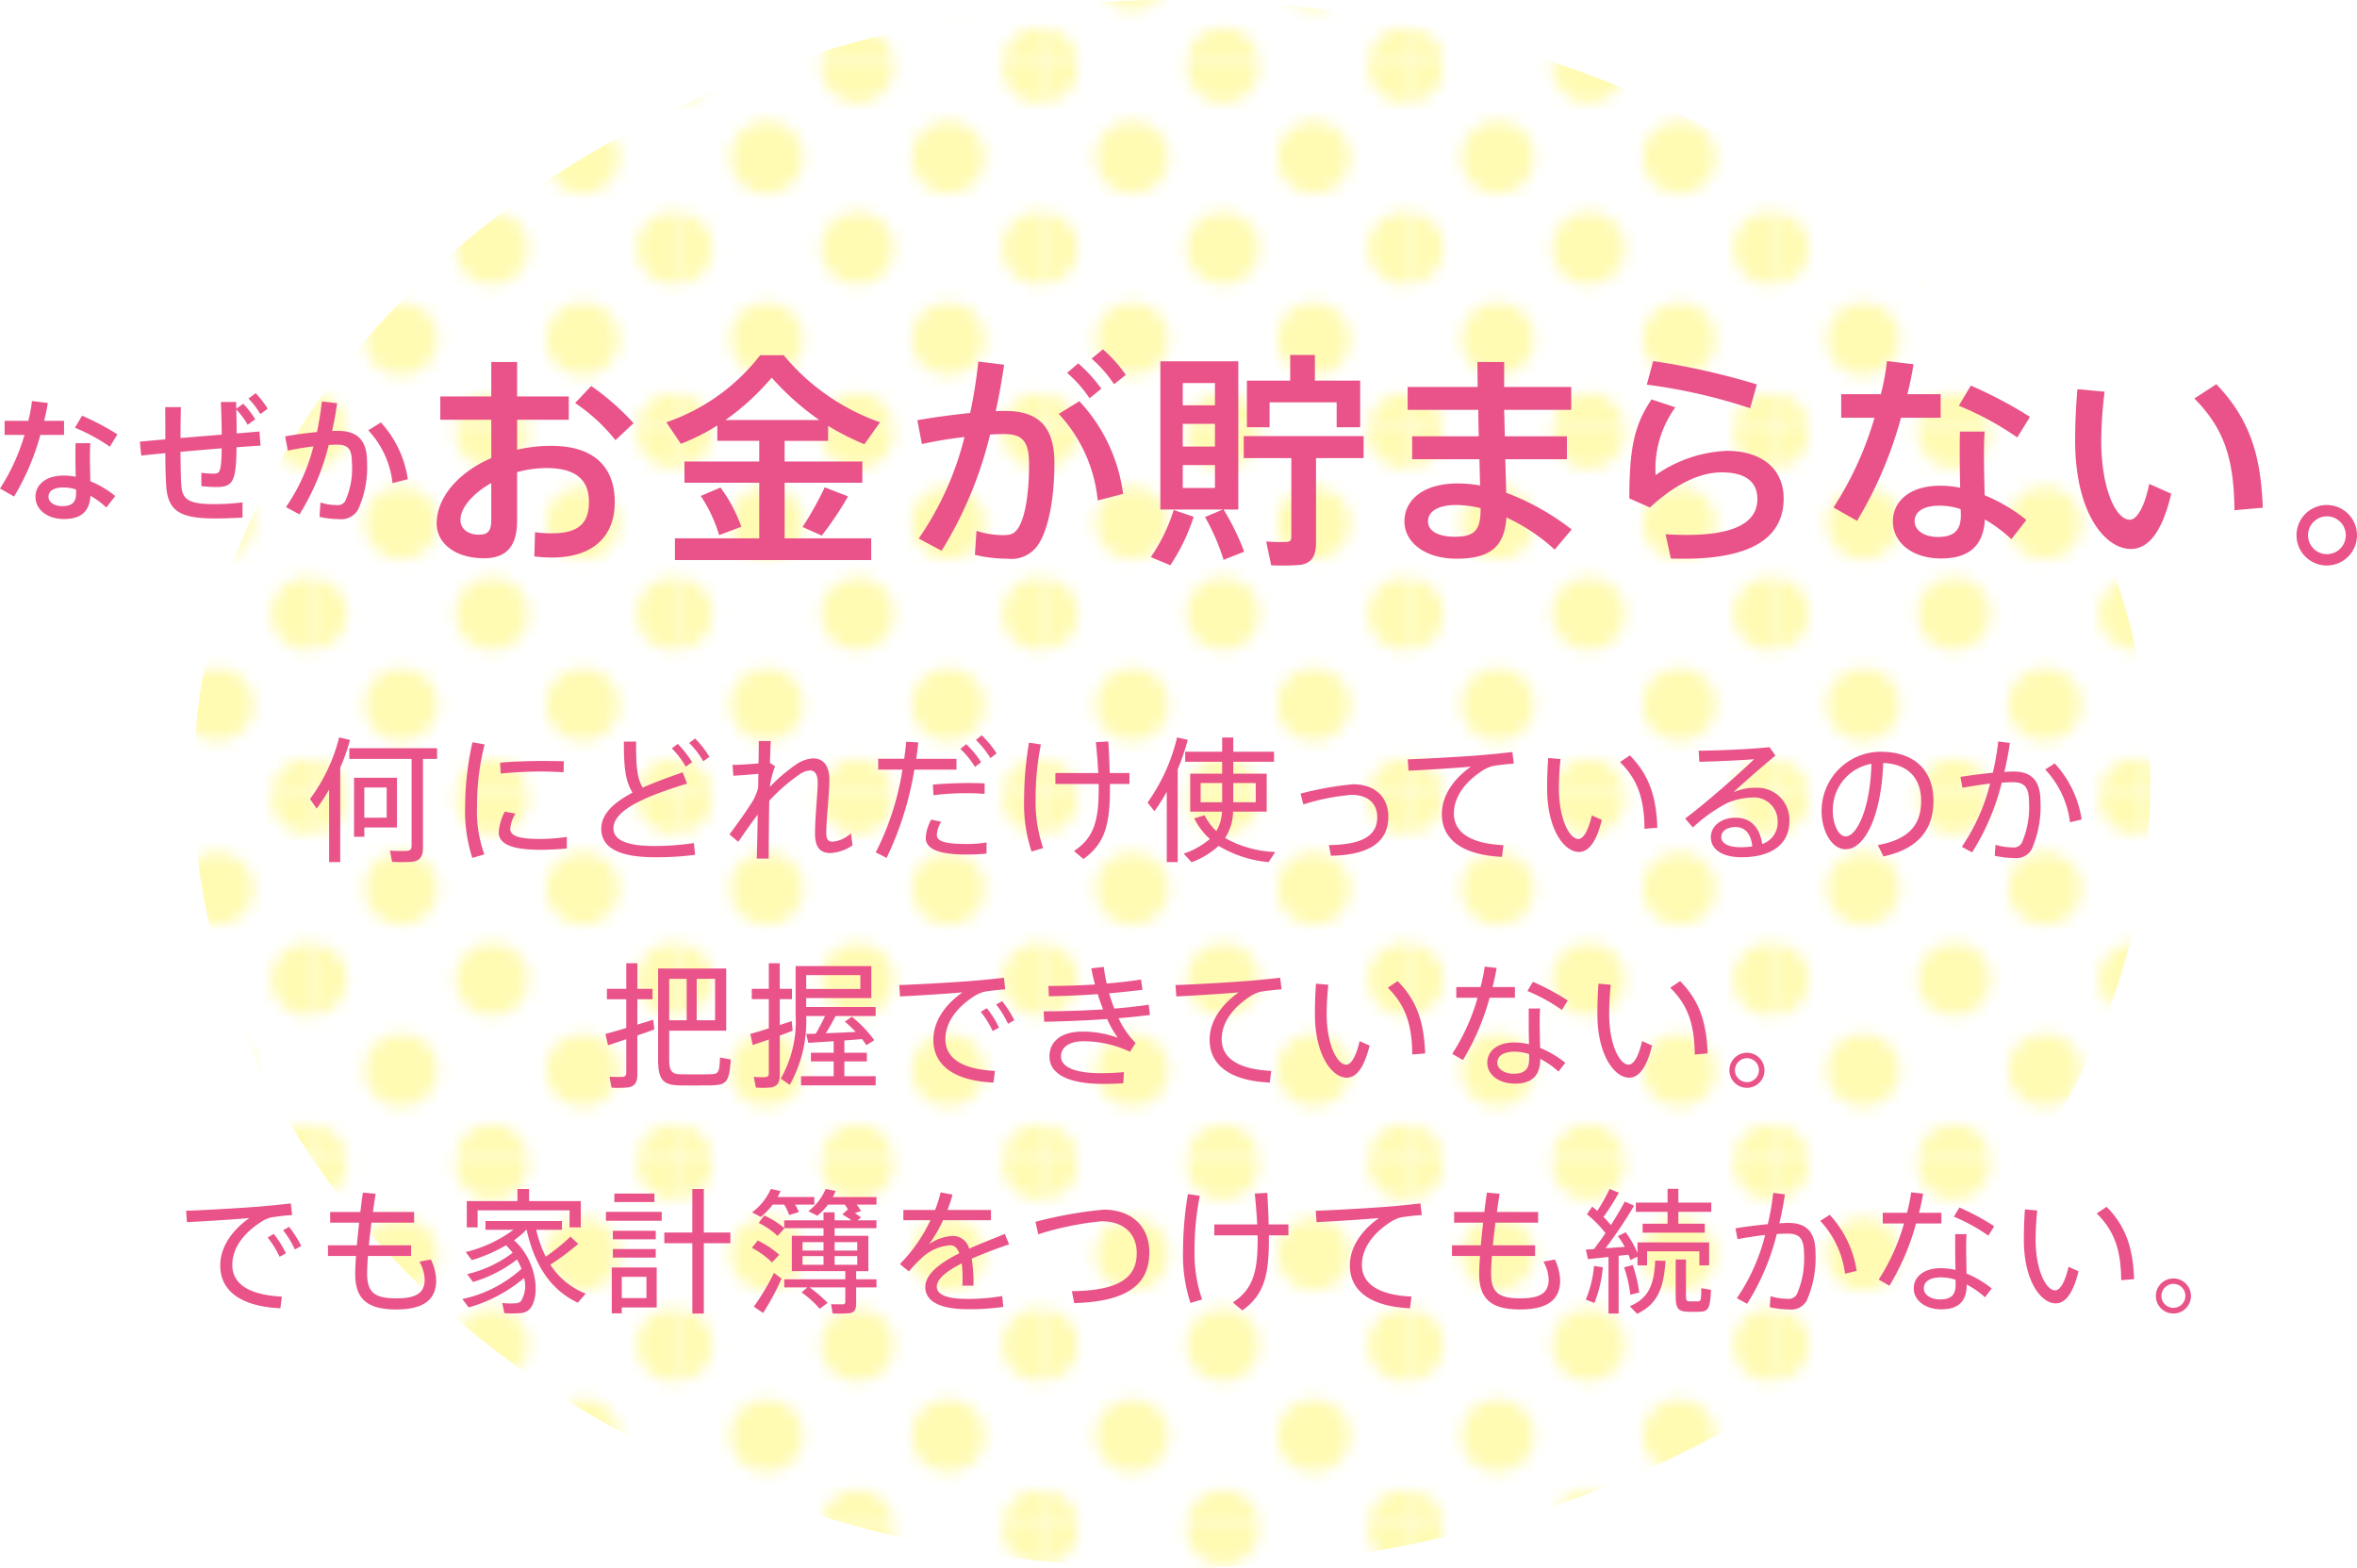<svg xmlns="http://www.w3.org/2000/svg" xmlns:xlink="http://www.w3.org/1999/xlink" viewBox="0 0 263.465 175.263"><defs><style>.cls-1{fill:none;}.cls-2{fill:#fff100;}.cls-3{opacity:0.3;}.cls-4{fill:url(#新規パターンスウォッチ_2);}.cls-5{fill:#e95389;}</style><pattern id="新規パターンスウォッチ_2" data-name="新規パターンスウォッチ 2" width="28.799" height="28.801" patternTransform="matrix(-1.409, 0, 0, 1.409, -88.172, -33.417)" patternUnits="userSpaceOnUse" viewBox="0 0 28.799 28.801"><rect class="cls-1" width="28.799" height="28.801"/><path class="cls-2" d="M28.799,31.681a2.88,2.88,0,1,0-2.879-2.88A2.882,2.882,0,0,0,28.799,31.681Z"/><path class="cls-2" d="M14.4,31.681a2.88,2.88,0,1,0-2.879-2.88A2.881,2.881,0,0,0,14.4,31.681Z"/><path class="cls-2" d="M28.799,17.281a2.88,2.88,0,1,0-2.879-2.881A2.882,2.882,0,0,0,28.799,17.281Z"/><path class="cls-2" d="M14.4,17.281a2.88,2.88,0,1,0-2.879-2.881A2.882,2.882,0,0,0,14.4,17.281Z"/><path class="cls-2" d="M7.2,24.48a2.88,2.88,0,1,0-2.88-2.88A2.882,2.882,0,0,0,7.2,24.48Z"/><path class="cls-2" d="M21.6,24.48a2.88,2.88,0,1,0-2.881-2.88A2.88,2.88,0,0,0,21.6,24.48Z"/><path class="cls-2" d="M7.2,10.08A2.88,2.88,0,1,0,4.32,7.2,2.881,2.881,0,0,0,7.2,10.08Z"/><path class="cls-2" d="M21.6,10.08a2.88,2.88,0,1,0-2.881-2.88A2.879,2.879,0,0,0,21.6,10.08Z"/><path class="cls-2" d="M-0,31.681a2.882,2.882,0,0,0,2.881-2.88A2.88,2.88,0,0,0-0,25.921a2.879,2.879,0,0,0-2.879,2.88A2.88,2.88,0,0,0-0,31.681Z"/><path class="cls-2" d="M-0,17.281a2.882,2.882,0,0,0,2.881-2.881A2.881,2.881,0,0,0-0,11.521a2.879,2.879,0,0,0-2.879,2.88A2.88,2.88,0,0,0-0,17.281Z"/><path class="cls-2" d="M28.799,2.88A2.882,2.882,0,0,0,31.68,0a2.88,2.88,0,0,0-2.881-2.88A2.879,2.879,0,0,0,25.92,0,2.88,2.88,0,0,0,28.799,2.88Z"/><path class="cls-2" d="M14.4,2.88A2.881,2.881,0,0,0,17.28,0a2.88,2.88,0,0,0-2.88-2.88A2.879,2.879,0,0,0,11.521,0,2.88,2.88,0,0,0,14.4,2.88Z"/><path class="cls-2" d="M-0,2.88A2.882,2.882,0,0,0,2.88,0,2.88,2.88,0,0,0-0-2.88,2.879,2.879,0,0,0-2.879,0,2.88,2.88,0,0,0-0,2.88Z"/></pattern></defs><title>top_img01</title><g id="レイヤー_2" data-name="レイヤー 2"><g id="レイヤー_1-2" data-name="レイヤー 1"><g class="cls-3"><ellipse class="cls-4" cx="130.993" cy="87.632" rx="109.367" ry="87.632"/></g><path class="cls-5" d="M3.164,47.036a16.408,16.408,0,0,0,.408-2.21l1.771.212c-.091.605-.228,1.287-.409,1.998H7.16v1.574H4.511a27.217,27.217,0,0,1-2.937,6.887L0,54.604a22.644,22.644,0,0,0,2.74-5.994H.515V47.036Zm6.933,2.498c-.03.424-.046.999-.046,1.529,0,.893.03,1.892.046,2.725a11.114,11.114,0,0,1,2.785,1.65l-.999,1.287a9.461,9.461,0,0,0-1.771-1.317c-.091,1.695-.999,2.604-2.937,2.604-1.907,0-3.209-1.06-3.209-2.482,0-1.302,1.09-2.376,3.148-2.376a6.677,6.677,0,0,1,1.348.136c-.016-.711-.03-1.499-.03-2.225,0-.53,0-1.12.015-1.529ZM7.1,54.483c-1.09,0-1.681.394-1.681,1.044,0,.59.621,1.044,1.56,1.044,1.06,0,1.528-.439,1.528-1.438,0-.121,0-.257-.015-.424A4.544,4.544,0,0,0,7.1,54.483Zm5.177-4.556a20.253,20.253,0,0,0-3.905-2.119l.802-1.347A29.008,29.008,0,0,1,13.124,48.549Z"/><path class="cls-5" d="M18.481,49.109c0-1.241,0-2.482-.015-3.603h1.756c-.03,1.105-.045,2.301-.045,3.451,1.499-.121,3.103-.257,4.602-.378,0-1.287-.045-2.634-.091-3.648H26.398c0,.242.015.5.015.757l.772-.56a9.39,9.39,0,0,1,1.347,1.741l-.848.605a8.949,8.949,0,0,0-1.271-1.71c.03.817.03,1.741.045,2.679.954-.076,1.832-.151,2.543-.212l.121,1.574c-.757.045-1.665.106-2.679.182-.045,3.769-.378,4.45-2.225,4.45a15.339,15.339,0,0,1-1.71-.106v-1.483a11.611,11.611,0,0,0,1.362.091c.711,0,.878-.182.908-2.831-1.499.121-3.088.257-4.602.394.015,1.574.03,2.921.091,3.739.121,1.635.878,2.119,3.784,2.104a24.336,24.336,0,0,0,3.058-.197v1.695c-.848.061-2.059.106-3.027.106-3.814,0-5.268-.742-5.495-3.512-.061-.833-.106-2.18-.106-3.784-1.014.091-1.922.182-2.694.272l-.151-1.559C16.393,49.291,17.376,49.2,18.481,49.109Zm10.096-5.162a10.432,10.432,0,0,1,1.347,1.741l-.833.59a8.163,8.163,0,0,0-1.317-1.726Z"/><path class="cls-5" d="M35.428,48.292a32.19,32.19,0,0,0,.545-3.421l1.71.197c-.136,1.044-.333,2.074-.56,3.103.227-.015.439-.015.621-.015,2.271,0,3.285,1.105,3.285,3.481a11.481,11.481,0,0,1-.969,5.252,2.152,2.152,0,0,1-2.119,1.135,10.425,10.425,0,0,1-2.225-.257l.106-1.604a5.842,5.842,0,0,0,1.771.288.983.983,0,0,0,.984-.424,8.799,8.799,0,0,0,.757-4.314c0-1.559-.439-2.013-1.68-2.013-.288,0-.59.015-.908.03a26.584,26.584,0,0,1-3.27,7.765l-1.514-.817a20.862,20.862,0,0,0,3.073-6.781,28.909,28.909,0,0,0-2.861.469l-.303-1.589C32.945,48.58,34.247,48.398,35.428,48.292Zm10.157,5.268-1.71.439a10.224,10.224,0,0,0-2.709-5.903l1.408-.878A11.908,11.908,0,0,1,45.584,53.56Z"/><path class="cls-5" d="M54.914,44.311v-3.85h2.888V44.311h5.775v2.609h-5.775v3.343A17.2,17.2,0,0,1,61.626,49.833c4.736,0,7.092,2.33,7.092,6.281,0,3.749-2.305,6.206-7.092,6.206a17.835,17.835,0,0,1-1.899-.127l.076-2.71a13.179,13.179,0,0,0,1.875.126c3.064,0,4.154-1.19,4.154-3.521,0-2.457-1.469-3.774-4.762-3.774a12.71,12.71,0,0,0-3.268.456v5.395c0,2.812-1.115,4.23-3.698,4.23-3.318,0-5.294-1.748-5.294-3.875,0-2.964,2.482-5.75,6.104-7.32V46.92H49.214V44.311ZM51.469,58.116c0,.912.734,1.646,2.103,1.646,1.013,0,1.342-.481,1.342-1.671V53.987C52.862,55.152,51.469,56.748,51.469,58.116ZM70.82,47.3,68.794,49.2a19.8,19.8,0,0,0-4.508-4.154l1.798-1.9A27.632,27.632,0,0,1,70.82,47.3Z"/><path class="cls-5" d="M84.868,60.167V53.961H76.51V51.581h8.358V49.275h-4.686V47.553A22.803,22.803,0,0,1,76.104,49.605L74.483,47.198a22.439,22.439,0,0,0,10.486-7.497h2.634a24.518,24.518,0,0,0,10.766,7.497l-1.748,2.457a29.018,29.018,0,0,1-4.053-2.052v1.672H87.705v2.305h8.688v2.381h-8.688V60.167h9.676v2.432H75.445V60.167Zm-4.331-5.674a16.903,16.903,0,0,1,2.33,4.382l-2.482.937A16.421,16.421,0,0,0,78.333,55.431Zm11.043-7.548a30.048,30.048,0,0,1-5.319-4.737,27.744,27.744,0,0,1-5.167,4.737Zm3.217,8.536a37.914,37.914,0,0,1-2.938,4.382l-2.153-.962a36.162,36.162,0,0,0,2.482-4.433Z"/><path class="cls-5" d="M108.442,46.16a53.452,53.452,0,0,0,.912-5.75l2.887.354c-.253,1.748-.557,3.47-.937,5.193.38-.025.734-.025,1.063-.025,3.8,0,5.497,1.849,5.497,5.826s-.684,7.219-1.621,8.79a3.596,3.596,0,0,1-3.622,1.899,15.781,15.781,0,0,1-3.647-.431l.177-2.685a9.692,9.692,0,0,0,2.888.481c.887,0,1.267-.101,1.723-.709.785-1.115,1.267-3.774,1.267-7.219,0-2.558-.735-3.369-2.812-3.369-.481,0-.988.025-1.545.051A44.487,44.487,0,0,1,105.251,61.561l-2.559-1.368a34.372,34.372,0,0,0,5.117-11.348,48.058,48.058,0,0,0-4.762.785l-.506-2.659C104.339,46.641,106.492,46.363,108.442,46.16ZM125.54,55.203l-2.837.734a16.528,16.528,0,0,0-4.357-9.676l2.305-1.418A18.692,18.692,0,0,1,125.54,55.203Zm-5.016-14.59a16.236,16.236,0,0,1,2.584,2.837l-1.317,1.064a14.248,14.248,0,0,0-2.508-2.837Zm2.761-1.57a15.489,15.489,0,0,1,2.558,2.862l-1.317,1.039a14.21,14.21,0,0,0-2.507-2.862Z"/><path class="cls-5" d="M133.427,57.761a21.51,21.51,0,0,1-2.609,5.421l-2.179-.912a19.587,19.587,0,0,0,2.559-5.269Zm3.267-.811h-6.991V40.385H138.417V56.95h-1.646a27.425,27.425,0,0,1,2.305,4.711l-2.305.912a24.026,24.026,0,0,0-2.077-4.788Zm-4.483-11.651h3.597V42.816h-3.597Zm0,4.61h3.597V47.376h-3.597Zm0,4.635h3.597V51.986h-3.597ZM147.105,60.648c0,1.444-.43,2.254-1.697,2.482a23.06,23.06,0,0,1-3.318.051l-.557-2.66a19.036,19.036,0,0,0,2.305.05c.38-.025.506-.202.506-.557V51.201H139.025v-2.457h13.399v2.457H147.105Zm-2.887-18.11V39.676h2.761v2.862h5.066v5.218h-2.634V44.97H141.913v2.786h-2.533V42.538Z"/><path class="cls-5" d="M165.297,48.769c-.025-.988-.051-1.976-.051-2.964h-7.902V43.247h7.827c0-1.039-.025-2.001-.025-2.786h2.989v2.786h7.498v2.558h-7.498L168.21,48.769h6.94v2.558h-6.89c.051,1.418.076,2.71.101,3.749a27.964,27.964,0,0,1,7.32,4.103l-1.9,2.254a20.902,20.902,0,0,0-5.395-3.597c-.203,3.141-1.671,4.61-5.547,4.61-3.723,0-5.851-1.95-5.851-4.154,0-2.432,2.127-4.255,5.952-4.255a13.96,13.96,0,0,1,2.508.228c-.025-.861-.051-1.875-.076-2.938h-7.523V48.769Zm-2.507,7.675c-2.077,0-3.167.734-3.167,1.824,0,1.013,1.014,1.722,3.015,1.722,2.229,0,2.862-.76,2.862-3.09v-.102A11.553,11.553,0,0,0,162.79,56.444Z"/><path class="cls-5" d="M185.067,53.1a14.999,14.999,0,0,1,7.953-2.71c3.952,0,6.358,2.052,6.358,5.319,0,4.18-3.268,6.738-11.12,6.738-.405,0-1.013,0-1.495-.025l-.583-2.71c.76.05,1.773.076,2.381.076,5.699,0,7.878-1.596,7.878-4.002,0-1.875-1.241-2.989-4.002-2.989-2.482,0-5.243,1.368-8.004,3.926L182.129,55.709c0-5.623.558-8.232,2.482-11.069l2.66.887A11.695,11.695,0,0,0,185.067,53.1Zm-.988-10.106.709-2.634a79.404,79.404,0,0,1,11.601,2.609l-.76,2.66A61.686,61.686,0,0,0,184.079,42.994Z"/><path class="cls-5" d="M210.242,44.058a27.467,27.467,0,0,0,.684-3.698l2.963.354c-.152,1.014-.38,2.153-.684,3.344h3.723v2.634h-4.433A45.589,45.589,0,0,1,207.583,58.217l-2.635-1.494a37.878,37.878,0,0,0,4.585-10.031h-3.724V44.058Zm11.601,4.179c-.051.709-.076,1.672-.076,2.559,0,1.494.05,3.166.076,4.559a18.594,18.594,0,0,1,4.661,2.761L224.832,60.269a15.798,15.798,0,0,0-2.963-2.204c-.152,2.837-1.672,4.356-4.914,4.356-3.191,0-5.37-1.773-5.37-4.154,0-2.178,1.823-3.977,5.269-3.977a11.163,11.163,0,0,1,2.254.228c-.025-1.19-.05-2.507-.05-3.723,0-.887,0-1.875.025-2.559Zm-5.015,8.283c-1.824,0-2.812.659-2.812,1.748,0,.988,1.038,1.748,2.609,1.748,1.773,0,2.558-.734,2.558-2.406,0-.203,0-.431-.025-.709A7.595,7.595,0,0,0,216.828,56.52Zm8.663-7.624a33.883,33.883,0,0,0-6.535-3.546l1.342-2.254a48.429,48.429,0,0,1,6.611,3.496Z"/><path class="cls-5" d="M235.253,43.779a47.658,47.658,0,0,0-.38,5.396c0,5.547,1.672,8.916,3.191,8.916.861,0,1.697-1.621,2.178-4.002l2.457,1.089c-.962,4.129-2.482,6.181-4.509,6.181-2.887,0-6.231-4.028-6.231-12.108,0-1.722.076-3.673.253-5.75Zm12.487-.835c3.774,3.926,4.99,8.029,5.192,13.804l-3.166.279c-.051-5.725-1.14-9.119-4.483-12.487Z"/><path class="cls-5" d="M263.465,59.838a3.381,3.381,0,1,1,0-.025Zm-5.471,0a2.114,2.114,0,0,0,2.103,2.103,2.115,2.115,0,1,0,0-4.23,2.113,2.113,0,0,0-2.103,2.102Z"/><path class="cls-5" d="M38.031,96.36H36.79V88.247a22.363,22.363,0,0,1-1.393,2.134l-.741-1.075a19.61,19.61,0,0,0,3.254-6.887l1.211.288a20.302,20.302,0,0,1-1.09,3.088Zm9.249-1.62c0,.908-.272,1.438-1.15,1.574a16.114,16.114,0,0,1-2.301.015l-.242-1.256a17.004,17.004,0,0,0,1.907.03c.408-.03.515-.227.515-.59v-9.688H39.046v-1.196h9.809v1.196H47.28Zm-6.555-7.811H44.374v5.555H40.726v1.044H39.575V86.93h1.15Zm2.498,4.465V88.02h-2.498v3.375Z"/><path class="cls-5" d="M51.993,90.124a33.196,33.196,0,0,1,.817-7.16l1.362.242a27.454,27.454,0,0,0-.848,6.902,14.162,14.162,0,0,0,.817,5.389l-1.348.394a17.08,17.08,0,0,1-.802-5.752Zm11.367,4.708c-.953.091-2.028.151-2.921.151-2.694,0-4.692-.439-4.692-1.953a5.719,5.719,0,0,1,.681-2.316l1.181.227a3.903,3.903,0,0,0-.575,1.71c0,.863,1.211,1.12,3.376,1.12a21.525,21.525,0,0,0,2.951-.227Zm-2.558-9.778c.757,0,1.589.015,2.225.03l-.03,1.241c-.741-.061-1.68-.091-2.588-.091-1.483,0-3.134.091-4.436.227L55.898,85.25c1.407-.136,3.239-.197,4.889-.197Z"/><path class="cls-5" d="M76.806,87.581c-4.026,1.241-8.234,2.8-8.234,4.995,0,1.271,1.332,1.983,4.647,1.983a29.031,29.031,0,0,0,4.344-.333l.136,1.317a32.687,32.687,0,0,1-4.48.272c-3.981,0-6.009-1.044-6.009-3.179,0-1.665,1.423-2.952,3.497-4.042-.848-1.362-.969-2.952-.969-5.707h1.362c0,2.573.076,4.057.742,5.146,1.362-.605,2.906-1.166,4.465-1.71ZM75.761,83.146a11.798,11.798,0,0,1,1.604,2.043l-.711.5a9.479,9.479,0,0,0-1.559-2.043Zm1.938-.605a11.216,11.216,0,0,1,1.604,2.059l-.696.484A9.541,9.541,0,0,0,77.033,83.04Z"/><path class="cls-5" d="M86.638,85.644a10.509,10.509,0,0,0-.59,2.316,18.589,18.589,0,0,1,2.937-2.513,3.654,3.654,0,0,1,1.922-.681c1.105,0,1.801.787,1.801,2.392,0,.727-.076,1.71-.151,2.74-.106,1.226-.197,2.422-.197,3.239,0,.696.242.938.696.938a3.367,3.367,0,0,0,2.059-.938l.182,1.347a4.837,4.837,0,0,1-2.452.863c-1.135,0-1.741-.59-1.741-2.18,0-.817.061-1.892.151-3.118.061-.923.151-1.907.151-2.573,0-.923-.318-1.362-.878-1.362a2.282,2.282,0,0,0-1.196.469,20.069,20.069,0,0,0-3.345,2.921c-.045,2.573-.061,5.101-.061,6.463h-1.332c.03-1.15.076-2.967.106-4.919-.727.938-1.574,2.18-2.18,3.042l-.984-.833c.817-1.06,2.089-2.876,2.619-3.754a6.069,6.069,0,0,0,.59-1.453l.03-1.559c-.772.076-1.907.167-2.8.212l-.091-1.211c.666,0,1.938-.076,2.906-.167.015-.969.03-1.832.03-2.498h1.332c-.03.636-.061,1.468-.091,2.437Z"/><path class="cls-5" d="M101.071,84.811q.136-.976.228-1.907l1.347.076c-.061.59-.136,1.211-.227,1.832h4.495V86.022h-4.707a36.249,36.249,0,0,1-3.104,9.869l-1.211-.621A30.611,30.611,0,0,0,100.875,86.022h-2.71V84.811Zm4.133,7.039a3.165,3.165,0,0,0-.484,1.483c0,.757,1.15.999,3.314.999a14.078,14.078,0,0,0,2.24-.167v1.241a21.886,21.886,0,0,1-2.225.106c-2.815,0-4.571-.5-4.571-1.862a4.581,4.581,0,0,1,.62-2.043Zm4.858-3.118c-.56-.045-1.286-.076-2.043-.076a28.578,28.578,0,0,0-3.679.227l-.061-1.181c1.105-.121,2.604-.167,3.875-.182.712,0,1.393.015,1.907.045Zm-2.059-5.555a10.716,10.716,0,0,1,1.665,2.013l-.681.53a10.037,10.037,0,0,0-1.635-2.013Zm1.726-.999a10.814,10.814,0,0,1,1.665,2.028l-.681.53a10.599,10.599,0,0,0-1.62-2.028Z"/><path class="cls-5" d="M116.351,83.207a30.635,30.635,0,0,0-.59,6.1,15.613,15.613,0,0,0,.848,5.479l-1.302.394a16.939,16.939,0,0,1-.833-5.737,38.689,38.689,0,0,1,.545-6.433Zm6.418,3.194c-.061-1.044-.151-2.21-.272-3.451l1.393-.076c.076,1.287.136,2.467.151,3.527h2.21v1.226H124.071v.545c0,4.026-.59,6.146-2.967,7.841l-1.06-.893c2.225-1.453,2.77-3.375,2.77-6.978,0-.167,0-.348-.015-.515H117.971V86.4Z"/><path class="cls-5" d="M130.422,96.36V88.489A21.166,21.166,0,0,1,129.044,90.669l-.771-.969a20.737,20.737,0,0,0,3.3-7.281l1.195.272a25.426,25.426,0,0,1-1.12,3.285V96.36Zm11.383,0a13.022,13.022,0,0,1-5.586-1.816,9.254,9.254,0,0,1-3.027,1.832l-.878-.969a8.528,8.528,0,0,0,2.922-1.635,7.7,7.7,0,0,1-1.741-2.301l1.15-.348a6.436,6.436,0,0,0,1.317,1.771,4.813,4.813,0,0,0,.636-2.18H133.04V86.476h3.572V85.144h-4.132V84.024h4.132V82.435h1.241v1.589h4.557V85.144h-4.557v1.332h3.739v4.238h-3.754a5.678,5.678,0,0,1-.894,2.952,12.211,12.211,0,0,0,5.601,1.559Zm-7.599-8.84v2.149h2.406V87.521Zm6.16,0h-2.513v2.149h2.513Z"/><path class="cls-5" d="M151.238,87.657c2.407,0,3.951,1.393,3.951,3.618,0,2.649-1.847,4.284-6.418,4.375l-.227-1.196c3.951-.045,5.404-1.181,5.404-3.118,0-1.529-1.029-2.498-2.906-2.498a25.012,25.012,0,0,0-5.358,1.075l-.303-1.211A36.057,36.057,0,0,1,151.238,87.657Z"/><path class="cls-5" d="M165.378,84.417c1.166-.091,2.634-.242,3.678-.363L169.208,85.356c-.666.03-1.786.167-2.316.257a3.798,3.798,0,0,0-1.15.5c-1.907,1.226-3.224,2.891-3.224,4.813,0,2.104,1.832,3.36,5.54,3.542L167.891,95.77c-4.178-.182-6.721-1.786-6.721-4.783,0-2.028,1.271-3.905,3.254-5.298-1.68.151-4.98.363-6.978.454l-.091-1.271C159.415,84.811,163.956,84.539,165.378,84.417Z"/><path class="cls-5" d="M174.436,84.841a32.114,32.114,0,0,0-.182,3.239c0,3.481,1.181,5.691,2.18,5.691.605,0,1.15-1.09,1.499-2.634l1.12.5c-.575,2.331-1.408,3.587-2.558,3.587-1.65,0-3.557-2.528-3.557-7.099,0-1.014.03-2.18.121-3.406Zm7.75-.409c2.21,2.24,2.952,4.692,3.073,8.083l-1.438.121c-.03-3.33-.742-5.495-2.74-7.462Z"/><path class="cls-5" d="M197.792,83.509l.666.938c-1.407,1.166-3.526,3.012-4.692,4.102a6.136,6.136,0,0,1,2.498-.5,3.582,3.582,0,0,1,3.754,3.724c0,2.528-1.923,4.042-5.344,4.042-2.18,0-3.436-.893-3.436-2.24,0-1.241,1.15-2.18,2.77-2.18,1.741,0,2.71,1.15,2.967,2.937a2.5,2.5,0,0,0,1.726-2.528,2.625,2.625,0,0,0-2.815-2.664,7.545,7.545,0,0,0-2.83.621,17.393,17.393,0,0,0-3.83,2.725l-.862-.999c2.255-1.665,5.979-4.965,7.72-6.63-1.423.121-4.45.257-6.131.288l-.075-1.241C191.889,83.903,195.824,83.736,197.792,83.509Zm-3.769,8.931c-.984,0-1.62.454-1.62,1.12s.712,1.135,2.149,1.135a8.712,8.712,0,0,0,1.317-.091C195.749,93.318,195.144,92.44,194.023,92.44Z"/><path class="cls-5" d="M203.618,90.654a6.612,6.612,0,0,1,6.569-6.63c4.132,0,5.934,2.392,5.934,5.464,0,2.921-1.362,5.313-5.585,6.236l-.636-1.271c3.754-.666,4.844-2.528,4.844-4.935,0-2.498-1.423-4.132-4.238-4.238-.197,5.752-1.998,9.642-4.208,9.642-1.544,0-2.679-2.043-2.679-4.253Zm1.256-.015c0,1.529.651,2.846,1.438,2.846,1.196,0,2.74-2.982,2.876-8.113A5.22,5.22,0,0,0,204.874,90.639Z"/><path class="cls-5" d="M222.757,86.37a29.491,29.491,0,0,0,.605-3.497l1.302.167c-.151,1.075-.363,2.165-.62,3.239.394-.03.741-.045,1.029-.045,2.073,0,3.012,1.09,3.012,3.36a11.84,11.84,0,0,1-.969,5.298,1.967,1.967,0,0,1-1.952,1.014,10.375,10.375,0,0,1-2.195-.257l.091-1.226a6.395,6.395,0,0,0,1.847.288,1.053,1.053,0,0,0,1.09-.5,9.893,9.893,0,0,0,.803-4.571c0-1.65-.5-2.21-1.802-2.21-.363,0-.787.015-1.241.045a26.47,26.47,0,0,1-3.314,7.795L219.291,94.65a21.885,21.885,0,0,0,3.163-7.069c-1.044.121-2.134.288-3.088.469l-.227-1.211C220.214,86.658,221.546,86.491,222.757,86.37Zm9.93,5.222-1.302.318a10.5,10.5,0,0,0-2.77-5.903l1.06-.681A11.821,11.821,0,0,1,232.687,91.592Z"/><path class="cls-5" d="M70.004,114.897v-3.209H67.84v-1.166h2.165v-2.861h1.241v2.861h1.695V111.688H71.246v2.831c.651-.197,1.256-.378,1.771-.545l.121,1.09c-.56.212-1.211.439-1.892.666v4.329c0,.848-.227,1.362-1.044,1.483a11.562,11.562,0,0,1-1.832.03,11.542,11.542,0,0,1-.227-1.226c.515.03,1.196.03,1.423.015.348-.015.439-.197.439-.515v-3.693l-2.043.681-.288-1.271C68.264,115.412,69.111,115.169,70.004,114.897Zm4.798-6.645h6.373v6.948H74.803v3.194c0,1.377.333,1.65,1.256,1.68.893.015,2.301.015,3.254,0,1.014-.03,1.105-.136,1.166-1.877.045.015.106.015,1.211.227-.197,2.558-.454,2.846-2.271,2.891-1.075.015-2.498.015-3.466,0-1.801-.045-2.392-.575-2.392-2.906V108.252h1.241Zm1.953,1.15H74.803v4.632h1.953Zm1.12,4.632h2.059v-4.632H77.875Z"/><path class="cls-5" d="M85.938,114.942v-3.27H84.031v-1.15H85.938v-2.861h1.226v2.861h1.362v1.15H87.164V114.564c.469-.151.938-.303,1.332-.439l.106,1.075c-.424.167-.923.363-1.438.545v4.39c0,.802-.227,1.287-.984,1.408a8.782,8.782,0,0,1-1.695.015l-.227-1.196a9.876,9.876,0,0,0,1.287.03c.318-.03.394-.182.394-.469v-3.739c-.666.242-1.317.454-1.801.621l-.272-1.241C84.394,115.412,85.151,115.2,85.938,114.942Zm7.25,5.343v-1.65h-2.543V117.667h2.543v-1.287c-1.06.061-2.089.136-2.831.182l-.242-.999c.303,0,.666-.015,1.075-.03.378-.666.757-1.362,1.029-1.968h-2.104a14.577,14.577,0,0,1-1.832,7.689L87.27,120.558a12.899,12.899,0,0,0,1.665-7.129v-5.449h8.461v3.572H90.116v.999h7.765v1.014H93.4c-.303.59-.681,1.271-1.09,1.922,1.105-.045,2.331-.091,3.345-.151-.363-.378-.772-.772-1.211-1.15l.772-.545a13.727,13.727,0,0,1,2.513,2.619l-.893.56a6.296,6.296,0,0,0-.484-.681c-.575.045-1.271.106-1.968.151V117.667H96.897v.969H94.384v1.65h3.497v1.029H89.541v-1.029Zm2.982-9.748v-1.544H90.116v1.544Z"/><path class="cls-5" d="M108.538,109.645c1.165-.091,2.634-.242,3.678-.363l.151,1.302c-.666.03-1.786.167-2.315.257a3.798,3.798,0,0,0-1.15.5c-1.907,1.226-3.225,2.891-3.225,4.813,0,2.104,1.832,3.36,5.54,3.542l-.166,1.302c-4.178-.182-6.721-1.786-6.721-4.783,0-2.028,1.271-3.905,3.254-5.298-1.68.151-4.979.363-6.978.454l-.091-1.271C102.574,110.038,107.115,109.766,108.538,109.645Zm1.77,3.042a11.308,11.308,0,0,1,1.362,2.165l-.711.394a9.968,9.968,0,0,0-1.332-2.149Zm1.711-.787a11.934,11.934,0,0,1,1.362,2.134l-.712.394a10.112,10.112,0,0,0-1.316-2.149Z"/><path class="cls-5" d="M116.658,113.035c2.059,0,4.435-.076,6.645-.212-.212-.545-.424-1.12-.605-1.71-1.816.136-3.738.212-5.449.242l-.061-1.15c1.65,0,3.467-.061,5.207-.167-.166-.605-.303-1.211-.408-1.801l1.393-.167a16.501,16.501,0,0,0,.333,1.862c1.423-.121,2.755-.272,3.829-.454l.167,1.15c-1.06.136-2.347.272-3.724.394a17.202,17.202,0,0,0,.575,1.71c1.453-.121,2.785-.272,3.845-.439l.136,1.15c-.969.121-2.194.257-3.512.363a9.773,9.773,0,0,0,1.907,2.77l-.62.984a12.309,12.309,0,0,0-5.207-1.181c-1.681,0-2.513.742-2.513,1.71,0,1.181,1.589,1.862,4.465,1.862.712,0,1.665-.03,2.573-.121l-.075,1.241c-.757.061-1.604.076-2.24.076-4.012,0-6.01-1.15-6.01-3.073,0-1.665,1.317-2.77,3.648-2.77a11.238,11.238,0,0,1,3.996.696,11.561,11.561,0,0,1-1.196-2.104c-2.346.167-4.904.272-7.038.303Z"/><path class="cls-5" d="M139.421,109.645c1.166-.091,2.634-.242,3.678-.363l.151,1.302c-.666.03-1.786.167-2.316.257a3.798,3.798,0,0,0-1.15.5c-1.907,1.226-3.224,2.891-3.224,4.813,0,2.104,1.832,3.36,5.54,3.542l-.167,1.302c-4.178-.182-6.721-1.786-6.721-4.783,0-2.028,1.271-3.905,3.254-5.298-1.68.151-4.98.363-6.978.454l-.091-1.271C133.458,110.038,137.999,109.766,139.421,109.645Z"/><path class="cls-5" d="M148.479,110.068a32.114,32.114,0,0,0-.182,3.239c0,3.481,1.181,5.691,2.18,5.691.605,0,1.15-1.09,1.499-2.634l1.12.5c-.575,2.331-1.408,3.587-2.558,3.587-1.65,0-3.557-2.528-3.557-7.099,0-1.014.03-2.18.121-3.406Zm7.75-.409c2.21,2.24,2.952,4.692,3.073,8.083l-1.438.121c-.03-3.33-.742-5.495-2.74-7.462Z"/><path class="cls-5" d="M165.493,110.326a19.22,19.22,0,0,0,.469-2.286l1.332.151c-.105.636-.257,1.362-.454,2.134h2.498v1.196h-2.831a27.157,27.157,0,0,1-2.981,6.963l-1.196-.696a22.832,22.832,0,0,0,2.831-6.267h-2.377v-1.196Zm6.66,2.392c-.03.378-.046.938-.046,1.499,0,.938.03,2.028.046,2.906a11.44,11.44,0,0,1,2.815,1.665l-.757.984a9.513,9.513,0,0,0-2.044-1.423v.045c0,1.771-.878,2.725-2.83,2.725-1.832,0-3.088-1.029-3.088-2.331,0-1.287,1.09-2.271,3.042-2.271a7.517,7.517,0,0,1,1.62.197c-.016-.787-.03-1.695-.03-2.498v-1.499ZM169.292,117.546c-1.226,0-1.922.469-1.922,1.241,0,.681.771,1.226,1.816,1.226,1.211,0,1.74-.5,1.74-1.604v-.59A5.28,5.28,0,0,0,169.292,117.546Zm5.298-4.662a19.793,19.793,0,0,0-3.859-2.119l.62-1.029a27.359,27.359,0,0,1,3.891,2.089Z"/><path class="cls-5" d="M180.054,110.068a32.117,32.117,0,0,0-.182,3.239c0,3.481,1.181,5.691,2.18,5.691.605,0,1.15-1.09,1.499-2.634l1.12.5c-.575,2.331-1.408,3.587-2.558,3.587-1.65,0-3.557-2.528-3.557-7.099,0-1.014.03-2.18.121-3.406Zm7.75-.409c2.21,2.24,2.952,4.692,3.073,8.083l-1.438.121c-.03-3.33-.742-5.495-2.74-7.462Z"/><path class="cls-5" d="M197.233,119.635a1.96,1.96,0,1,1,0-.015Zm-3.3,0a1.339,1.339,0,1,0,1.347-1.362,1.36,1.36,0,0,0-1.347,1.347Z"/><path class="cls-5" d="M28.827,134.871c1.165-.091,2.634-.242,3.678-.363l.151,1.302c-.666.03-1.786.167-2.315.257a3.797,3.797,0,0,0-1.15.5c-1.907,1.226-3.225,2.891-3.225,4.813,0,2.104,1.832,3.36,5.54,3.542l-.166,1.302c-4.178-.182-6.721-1.786-6.721-4.783,0-2.028,1.271-3.905,3.254-5.298-1.68.151-4.979.363-6.978.454l-.091-1.271C22.863,135.265,27.404,134.992,28.827,134.871Zm1.771,3.042a11.308,11.308,0,0,1,1.362,2.165l-.711.394a9.967,9.967,0,0,0-1.332-2.149Zm1.711-.787a11.933,11.933,0,0,1,1.362,2.134l-.712.394a10.112,10.112,0,0,0-1.316-2.149Z"/><path class="cls-5" d="M39.887,139.185c.075-.787.166-1.65.257-2.528H36.904v-1.196h3.376c.091-.742.182-1.468.287-2.165l1.423.136c-.105.651-.212,1.332-.303,2.028h4.602v1.196H41.521c-.106.878-.212,1.741-.288,2.528h4.723v1.196H41.128c-.061.802-.091,1.483-.091,1.983,0,2.119.878,2.755,3.254,2.755,2.18,0,3.179-.56,3.179-2.104a4.244,4.244,0,0,0-.59-1.998l1.286-.242a5.893,5.893,0,0,1,.591,2.331c0,2.271-1.56,3.254-4.466,3.254-3.163,0-4.586-1.105-4.586-3.966,0-.484.03-1.181.091-2.013H36.662v-1.196Z"/><path class="cls-5" d="M52.389,146.133l-.711-.938a14.258,14.258,0,0,0,6.615-3.375,8.187,8.187,0,0,0-.5-1.044,14.989,14.989,0,0,1-4.919,2.513l-.651-.878a13.524,13.524,0,0,0,5.086-2.392,9.431,9.431,0,0,0-.742-.833,18.472,18.472,0,0,1-3.83,1.665l-.681-.908a14.874,14.874,0,0,0,5.328-2.482H54.266v-.984h8.552v.984h-2.876a13.13,13.13,0,0,0,1.06,2.997,22.699,22.699,0,0,0,2.77-2.24l.863.817a28.804,28.804,0,0,1-3.118,2.316,8.243,8.243,0,0,0,3.951,3.239l-.878,1.014c-2.876-1.347-4.783-3.966-5.722-8.144h-.045a9.478,9.478,0,0,1-1.362,1.166c2.725,2.407,2.997,6.751,1.559,7.856a1.676,1.676,0,0,1-.863.288,11.703,11.703,0,0,1-1.786,0l-.227-1.135a7.652,7.652,0,0,0,1.544.03,1.02,1.02,0,0,0,.515-.197,3.208,3.208,0,0,0,.378-2.619A16.592,16.592,0,0,1,52.389,146.133Zm5.449-11.882v-1.362h1.302v1.362h5.782V137.187H63.666v-1.907H53.388V137.187H52.177v-2.937Z"/><path class="cls-5" d="M73.968,135.446v.999H67.732v-.999Zm-4.465,6.221H73.408v4.465H69.503v.666H68.383v-5.131h1.12Zm3.799-4.102v.954H68.504v-.954Zm0,2.043v.954H68.504v-.954Zm-.151-6.206v.954H68.67v-.954Zm-.893,11.686v-2.376H69.503v2.376Zm5.131-7.326v-4.874h1.287v4.874h2.967v1.196h-2.967v7.856H77.389v-7.856h-3.133v-1.196Z"/><path class="cls-5" d="M84.696,138.655a10.196,10.196,0,0,1,2.407,1.589l-.803.863a9.233,9.233,0,0,0-2.255-1.635Zm4.602-3.179-1.09.333a5.703,5.703,0,0,0-.545-1.166H86.377a8.832,8.832,0,0,1-1.332,1.377l-.984-.515a6.578,6.578,0,0,0,2.104-2.619l1.09.242c-.106.227-.212.454-.333.666h4.102v.848H88.874A4.772,4.772,0,0,1,89.298,135.477ZM86.513,142.273l.848.636a27.372,27.372,0,0,1-2.059,3.845l-1.044-.711A25.293,25.293,0,0,0,86.513,142.273Zm3.739,1.62H87.663v-.908h6.827v-.908H88.511v-3.951h3.542v-.848H87.693l-.771.863a8.615,8.615,0,0,0-2.119-1.453l.62-.833a9.214,9.214,0,0,1,2.24,1.408v-.863h4.39v-.893H93.294v.893h1.893c-.303-.212-.636-.439-1.029-.666l.62-.56a4.572,4.572,0,0,0-.348-.53h-1.877a6.622,6.622,0,0,1-1.196,1.241l-.999-.515a6.011,6.011,0,0,0,1.938-2.482l1.105.227a7.216,7.216,0,0,1-.303.681h4.874v.848h-2.21a5.132,5.132,0,0,1,.484.727l-.696.212a7.042,7.042,0,0,1,.696.5l-.394.318h2.119v.878H93.294v.848h3.77v3.951H95.701v.908h2.271v.908H95.701v1.816c0,.605-.167.969-.712,1.06a12.776,12.776,0,0,1-1.922.03l-.167-1.029c.439.015,1.136.015,1.317.015.196-.015.272-.106.272-.288v-1.604H90.494a14.526,14.526,0,0,1,2.013,1.726c-.787.605-.832.636-.878.666a11.175,11.175,0,0,0-2.028-1.832Zm-.545-4.117h2.346v-.938H89.707Zm0,1.589h2.346V140.396H89.707Zm6.115-1.589v-.938H93.294v.938Zm0,1.589V140.396H93.294v.969Z"/><path class="cls-5" d="M112.799,139.079c-1.287.439-2.801.999-4.178,1.604a18.465,18.465,0,0,1,.196,3.012h-1.241c.016-.257.016-.469.016-.696a12.34,12.34,0,0,0-.091-1.786c-1.59.802-2.785,1.695-2.785,2.604,0,.878,1.09,1.362,3.436,1.362a23.076,23.076,0,0,0,3.875-.318l.121,1.211a25.63,25.63,0,0,1-3.98.257c-3.013,0-4.738-.833-4.738-2.467,0-1.499,1.726-2.74,3.8-3.784-.228-.605-.561-.893-.984-.893a5.176,5.176,0,0,0-3.224,1.423,15.655,15.655,0,0,0-1.423,1.499l-1.015-.817a17.547,17.547,0,0,0,3.421-4.904h-3.027v-1.15h3.542a12.765,12.765,0,0,0,.621-1.968l1.332.257a15.079,15.079,0,0,1-.561,1.71h4.859v1.15h-5.358a15.185,15.185,0,0,1-1.56,2.679,5.049,5.049,0,0,1,2.649-.923,1.88,1.88,0,0,1,1.831,1.423c1.378-.621,2.831-1.166,3.981-1.65Z"/><path class="cls-5" d="M123.371,135.204c3.088,0,5.101,1.847,5.101,4.768,0,3.512-2.346,5.51-8.4,5.676l-.258-1.332c5.313-.061,7.251-1.529,7.251-4.269,0-2.104-1.408-3.542-3.936-3.542a33.642,33.642,0,0,0-7.069,1.453l-.317-1.393A46.061,46.061,0,0,1,123.371,135.204Z"/><path class="cls-5" d="M134.116,133.66a30.635,30.635,0,0,0-.59,6.1,15.613,15.613,0,0,0,.848,5.479l-1.302.394a16.939,16.939,0,0,1-.833-5.737,38.689,38.689,0,0,1,.545-6.433Zm6.418,3.194c-.061-1.044-.151-2.21-.272-3.451l1.393-.076c.076,1.287.136,2.467.151,3.527h2.21v1.226h-2.18v.545c0,4.026-.59,6.146-2.967,7.841l-1.06-.893c2.225-1.453,2.77-3.375,2.77-6.978,0-.167,0-.348-.015-.515h-4.829V136.854Z"/><path class="cls-5" d="M155.096,134.871c1.166-.091,2.634-.242,3.679-.363l.151,1.302c-.666.03-1.786.167-2.316.257a3.797,3.797,0,0,0-1.15.5c-1.907,1.226-3.224,2.891-3.224,4.813,0,2.104,1.831,3.36,5.54,3.542l-.167,1.302c-4.178-.182-6.721-1.786-6.721-4.783,0-2.028,1.271-3.905,3.255-5.298-1.681.151-4.98.363-6.979.454l-.091-1.271C149.132,135.265,153.673,134.992,155.096,134.871Z"/><path class="cls-5" d="M165.524,139.185c.076-.787.167-1.65.257-2.528h-3.239v-1.196H165.918c.091-.742.182-1.468.288-2.165l1.423.136c-.106.651-.212,1.332-.303,2.028h4.602v1.196h-4.768c-.106.878-.212,1.741-.288,2.528h4.723v1.196h-4.829c-.061.802-.091,1.483-.091,1.983,0,2.119.878,2.755,3.254,2.755,2.18,0,3.179-.56,3.179-2.104a4.24,4.24,0,0,0-.59-1.998l1.287-.242a5.9,5.9,0,0,1,.59,2.331c0,2.271-1.559,3.254-4.465,3.254-3.164,0-4.586-1.105-4.586-3.966,0-.484.03-1.181.091-2.013h-3.133v-1.196Z"/><path class="cls-5" d="M179.162,141.652a14.093,14.093,0,0,1-.938,3.981l-.969-.378a12.171,12.171,0,0,0,.923-3.769Zm1.771,5.162h-1.135v-6.327c-.848.106-1.695.182-2.301.242l-.228-1.06c.258-.015.575-.03.908-.061.439-.575.878-1.181,1.287-1.786a13.569,13.569,0,0,0-2.074-2.104c.53-.772.561-.817.591-.848.196.151.378.318.56.469a18.591,18.591,0,0,0,1.378-2.452l1.029.424a25.033,25.033,0,0,1-1.711,2.709c.318.318.591.621.833.908.62-.984,1.165-1.892,1.544-2.634l1.044.469a48.426,48.426,0,0,1-3.193,4.753c.727-.045,1.483-.106,2.149-.151a8.085,8.085,0,0,0-.772-1.196l.878-.439a11.445,11.445,0,0,1,1.317,2.316v-1.181H191.044v2.573H189.954v-1.574h-5.843v1.574h-1.074v-.969a6.921,6.921,0,0,0-.787.378,6.059,6.059,0,0,0-.228-.605c-.333.03-.696.076-1.09.121Zm1.574-5.419a15.336,15.336,0,0,1,.727,3.073c-.438.106-.711.182-.999.242a13.884,13.884,0,0,0-.696-3.058Zm3.663-.469c-.196,2.846-.757,4.783-3.179,5.918l-.817-.848c2.256-.938,2.725-2.634,2.846-5.101Zm.228-4.147v-1.332h-3.542V134.417h3.542v-1.544h1.211V134.417h3.678v1.029H187.608v1.332h2.951v.999H183.612v-.999Zm2.059,3.996v4.011c0,.575.075.651.394.666h.938c.333-.015.363-.076.378-1.468l1.09.182c-.105,2.195-.317,2.422-1.377,2.452-.349.015-.878.015-1.166,0-1.15-.03-1.407-.348-1.407-1.832v-4.011Z"/><path class="cls-5" d="M197.608,136.824a29.691,29.691,0,0,0,.605-3.497l1.302.167c-.151,1.075-.363,2.165-.621,3.239.394-.03.742-.045,1.029-.045,2.074,0,3.013,1.09,3.013,3.36a11.854,11.854,0,0,1-.969,5.298,1.969,1.969,0,0,1-1.953,1.014,10.365,10.365,0,0,1-2.194-.257l.091-1.226a6.39,6.39,0,0,0,1.847.288,1.053,1.053,0,0,0,1.09-.5,9.896,9.896,0,0,0,.802-4.571c0-1.65-.499-2.21-1.801-2.21-.363,0-.787.015-1.241.045a26.496,26.496,0,0,1-3.315,7.795l-1.15-.621a21.864,21.864,0,0,0,3.164-7.069c-1.045.121-2.135.288-3.088.469l-.228-1.211C195.065,137.111,196.397,136.945,197.608,136.824Zm9.93,5.222-1.302.318a10.508,10.508,0,0,0-2.771-5.903l1.06-.681A11.823,11.823,0,0,1,207.538,142.046Z"/><path class="cls-5" d="M213.163,135.552a19.237,19.237,0,0,0,.47-2.286l1.332.151c-.106.636-.258,1.362-.454,2.134h2.497v1.196h-2.83a27.157,27.157,0,0,1-2.982,6.963L210,143.015a22.803,22.803,0,0,0,2.83-6.267h-2.376v-1.196Zm6.66,2.392c-.03.378-.045.938-.045,1.499,0,.938.03,2.028.045,2.906a11.422,11.422,0,0,1,2.815,1.665l-.757.984a9.507,9.507,0,0,0-2.043-1.423v.045c0,1.771-.878,2.725-2.831,2.725-1.831,0-3.088-1.029-3.088-2.331,0-1.287,1.09-2.271,3.043-2.271a7.515,7.515,0,0,1,1.619.197c-.015-.787-.03-1.695-.03-2.498v-1.499Zm-2.86,4.829c-1.227,0-1.923.469-1.923,1.241,0,.681.772,1.226,1.816,1.226,1.211,0,1.741-.5,1.741-1.605v-.59A5.29,5.29,0,0,0,216.963,142.772Zm5.298-4.662a19.832,19.832,0,0,0-3.86-2.119l.621-1.029a27.346,27.346,0,0,1,3.89,2.089Z"/><path class="cls-5" d="M227.724,135.295a32.117,32.117,0,0,0-.182,3.239c0,3.481,1.181,5.691,2.18,5.691.605,0,1.15-1.09,1.499-2.634l1.12.5c-.575,2.331-1.408,3.587-2.558,3.587-1.65,0-3.557-2.528-3.557-7.099,0-1.014.03-2.18.121-3.406Zm7.75-.409c2.21,2.24,2.952,4.692,3.073,8.083l-1.438.121c-.03-3.33-.742-5.495-2.74-7.462Z"/><path class="cls-5" d="M244.903,144.861a1.96,1.96,0,1,1,0-.015Zm-3.3,0a1.34,1.34,0,1,0,1.348-1.362,1.36,1.36,0,0,0-1.348,1.347Z"/></g></g></svg>